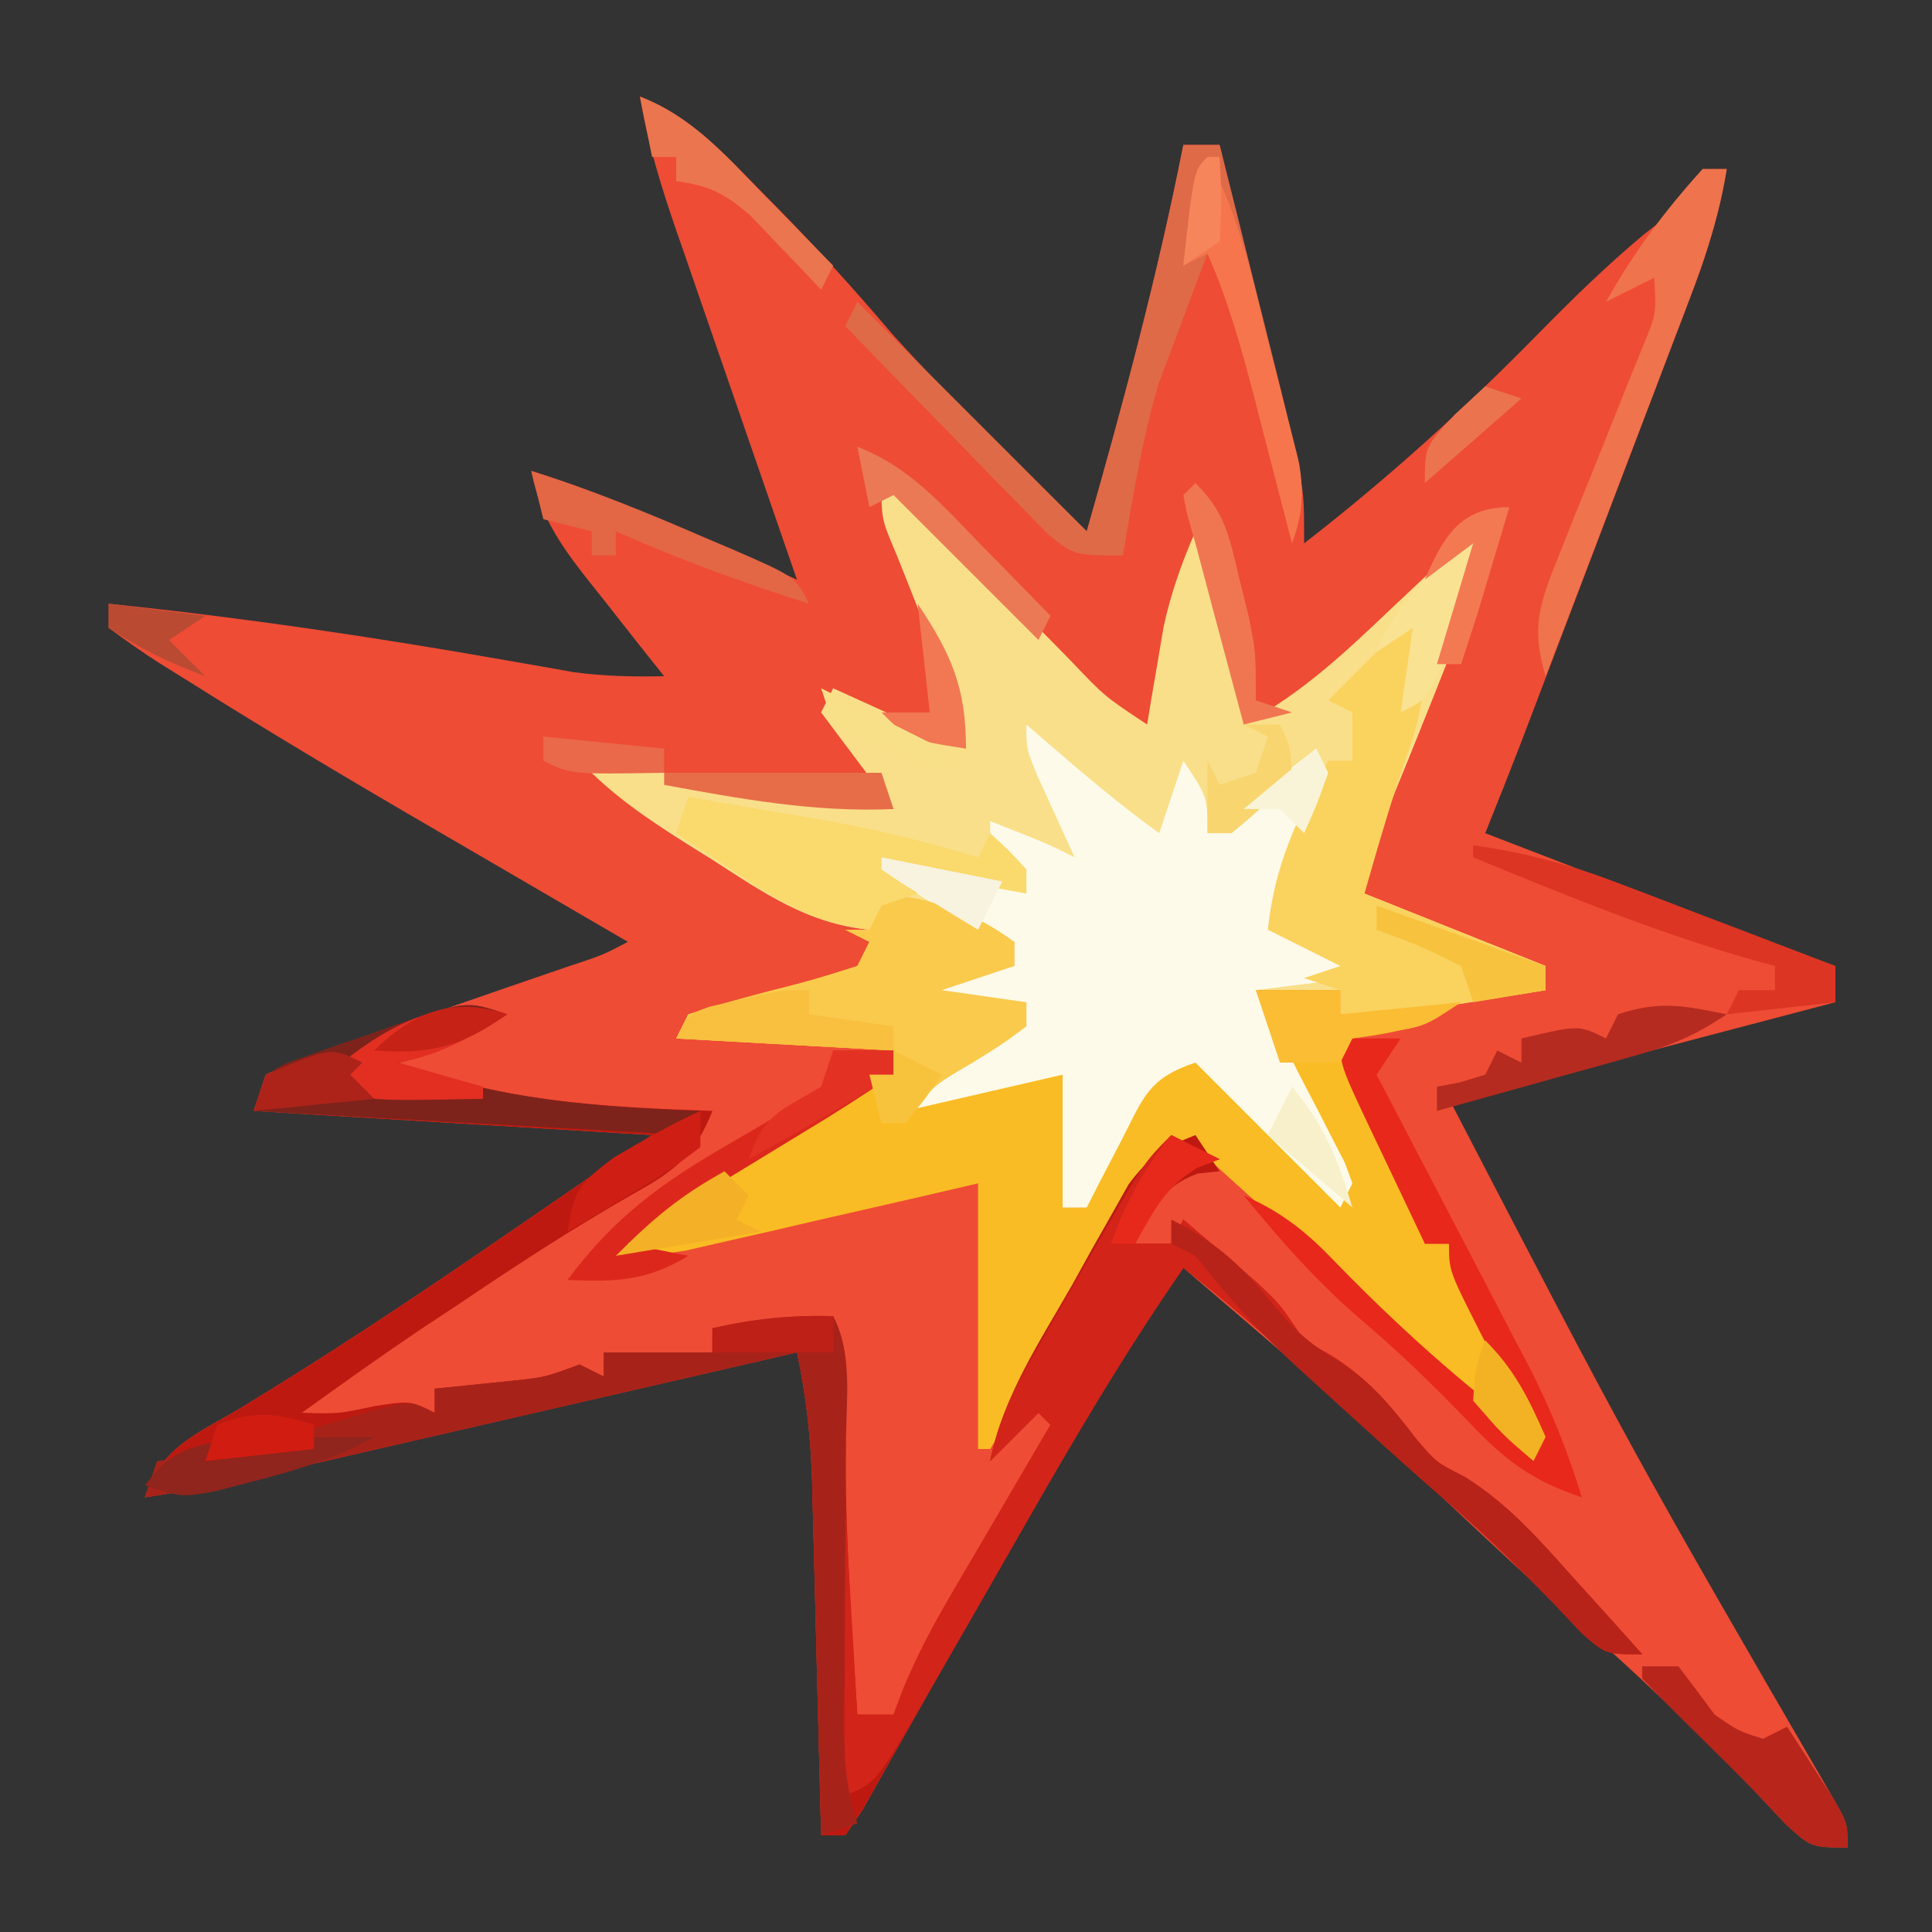 <?xml version="1.0" encoding="UTF-8"?>
<svg version="1.1" xmlns="http://www.w3.org/2000/svg" width="160" height="160">
<rect width="100%" height="100%" fill="#333333" stroke="none"/>
<path d="M0 0 C4.081 1.617 6.806 4.543 9.812 7.625 C10.35 8.169 10.888 8.713 11.442 9.274 C14.747 12.643 17.879 16.113 20.934 19.711 C26.042 25.369 31.578 30.645 37 36 C40.043 25.392 42.858 14.833 45 4 C45.99 4 46.98 4 48 4 C49.003 8.055 50 12.112 50.991 16.17 C51.329 17.55 51.668 18.929 52.009 20.308 C52.5 22.293 52.985 24.279 53.469 26.266 C53.762 27.46 54.055 28.654 54.357 29.884 C55 33 55 33 55 37 C61.957 31.604 68.264 25.889 74.418 19.611 C77.246 16.732 80.084 13.963 83.188 11.375 C86.119 9.123 86.119 9.123 88 6 C88.66 6 89.32 6 90 6 C89.397 9.358 88.569 12.431 87.358 15.619 C87.024 16.504 86.69 17.388 86.346 18.299 C85.805 19.713 85.805 19.713 85.254 21.156 C84.883 22.136 84.512 23.116 84.129 24.126 C82.944 27.252 81.753 30.376 80.562 33.5 C79.765 35.603 78.967 37.706 78.17 39.809 C76.706 43.667 75.241 47.525 73.772 51.381 C73.477 52.154 73.183 52.927 72.879 53.724 C71.939 56.157 70.973 58.58 70 61 C74.27 62.647 78.541 64.292 82.812 65.938 C84.027 66.406 85.242 66.875 86.494 67.357 C87.658 67.805 88.821 68.253 90.02 68.715 C91.093 69.129 92.167 69.542 93.273 69.969 C95.167 70.685 97.078 71.359 99 72 C99 72.99 99 73.98 99 75 C95.355 75.961 91.709 76.918 88.062 77.875 C87.041 78.144 86.019 78.414 84.967 78.691 C79 80.254 73.03 81.705 67 83 C82.252 112.373 82.252 112.373 98.852 140.988 C100 143 100 143 100 145 C97 145 97 145 94.875 143.062 C93.914 142.044 92.956 141.023 92 140 C87.295 135.187 82.539 130.525 77.43 126.145 C74.055 123.166 70.782 120.08 67.5 117 C62.415 112.234 57.305 107.522 52 103 C51.33 102.424 50.659 101.848 49.969 101.254 C48.315 99.833 46.658 98.416 45 97 C40.12 104.049 35.809 111.369 31.562 118.812 C29.67 122.115 27.777 125.417 25.879 128.717 C24.588 130.972 23.308 133.231 22.039 135.498 C21.416 136.595 20.794 137.693 20.152 138.824 C19.315 140.316 19.315 140.316 18.461 141.839 C17.979 142.552 17.497 143.265 17 144 C16.34 144 15.68 144 15 144 C14.975 142.966 14.95 141.932 14.924 140.866 C14.83 137.018 14.73 133.169 14.628 129.321 C14.584 127.658 14.543 125.994 14.503 124.331 C14.445 121.935 14.381 119.54 14.316 117.145 C14.3 116.405 14.283 115.665 14.266 114.903 C14.159 111.15 13.789 107.664 13 104 C12.118 104.203 12.118 104.203 11.218 104.411 C5.086 105.824 -1.046 107.235 -7.178 108.645 C-9.465 109.171 -11.753 109.698 -14.04 110.225 C-17.331 110.984 -20.622 111.74 -23.914 112.496 C-24.933 112.732 -25.952 112.967 -27.002 113.21 C-31.653 114.276 -36.277 115.297 -41 116 C-39.629 111.888 -36.874 110.844 -33.312 108.75 C-26.11 104.393 -19.128 99.762 -12.188 95 C-11.227 94.341 -10.266 93.682 -9.277 93.003 C-7.552 91.818 -5.829 90.633 -4.106 89.445 C-2.413 88.284 -0.708 87.139 1 86 C-9.89 85.34 -20.78 84.68 -32 84 C-31.67 83.01 -31.34 82.02 -31 81 C-28.348 79.757 -28.348 79.757 -24.848 78.555 C-24.232 78.339 -23.617 78.124 -22.983 77.902 C-21.013 77.215 -19.038 76.545 -17.062 75.875 C-15.092 75.194 -13.122 74.511 -11.153 73.826 C-9.364 73.207 -7.573 72.595 -5.781 71.984 C-3.088 71.096 -3.088 71.096 -1 70 C-1.805 69.532 -2.61 69.064 -3.44 68.582 C-6.502 66.801 -9.562 65.017 -12.621 63.231 C-13.931 62.467 -15.242 61.704 -16.554 60.942 C-23.757 56.757 -30.914 52.504 -37.961 48.059 C-38.569 47.681 -39.177 47.304 -39.804 46.915 C-41.239 45.998 -42.626 45.006 -44 44 C-44 43.34 -44 42.68 -44 42 C-32.958 43.14 -22.047 44.749 -11.113 46.679 C-10.132 46.849 -9.151 47.02 -8.141 47.195 C-7.27 47.35 -6.398 47.505 -5.501 47.665 C-2.969 48.004 -0.551 48.059 2 48 C1.29 47.108 0.579 46.216 -0.152 45.297 C-1.081 44.115 -2.009 42.933 -2.938 41.75 C-3.406 41.163 -3.875 40.577 -4.357 39.973 C-6.674 37.007 -8.267 34.687 -9 31 C-4.042 32.548 0.638 34.518 5.375 36.625 C6.111 36.95 6.847 37.275 7.605 37.609 C9.405 38.404 11.203 39.202 13 40 C12.642 38.966 12.283 37.932 11.914 36.866 C10.582 33.019 9.254 29.17 7.928 25.321 C7.354 23.657 6.779 21.994 6.202 20.331 C5.373 17.936 4.547 15.541 3.723 13.145 C3.465 12.405 3.208 11.665 2.943 10.903 C1.705 7.294 0.624 3.768 0 0 Z " fill="#EE4C35" transform="translate(53,8)"/>
<path d="M0 0 C5.551 4.518 10.554 9.484 15.555 14.593 C18.484 17.678 18.484 17.678 22 20 C22.182 18.896 22.182 18.896 22.367 17.77 C22.535 16.794 22.702 15.818 22.875 14.812 C23.037 13.85 23.2 12.887 23.367 11.895 C23.98 9.09 24.857 6.628 26 4 C27.856 6.785 28.452 8.268 29.125 11.438 C29.376 12.58 29.376 12.58 29.633 13.746 C30 16 30 16 30 20 C34.79 17.463 38.419 14.014 42.312 10.312 C42.958 9.706 43.603 9.099 44.268 8.475 C45.849 6.987 47.425 5.494 49 4 C50 6 50 6 49.434 8.074 C49.105 8.937 48.776 9.799 48.438 10.688 C48.07 11.659 47.703 12.631 47.324 13.633 C46.358 16.09 45.382 18.543 44.395 20.992 C43.987 22.004 43.987 22.004 43.571 23.036 C43.028 24.375 42.482 25.712 41.931 27.048 C40.482 30.414 40.482 30.414 40 34 C44.95 35.98 49.9 37.96 55 40 C55 40.66 55 41.32 55 42 C52.917 42.337 50.834 42.67 48.75 43 C47.59 43.186 46.43 43.371 45.234 43.562 C42 44 42 44 38 44 C38 43.34 38 42.68 38 42 C35.69 42 33.38 42 31 42 C31.589 43.132 32.178 44.264 32.785 45.43 C33.545 46.911 34.304 48.393 35.062 49.875 C35.452 50.621 35.842 51.368 36.244 52.137 C36.608 52.852 36.972 53.568 37.348 54.305 C37.688 54.965 38.028 55.624 38.379 56.304 C38.584 56.864 38.789 57.423 39 58 C38.505 58.99 38.505 58.99 38 60 C34.04 56.04 30.08 52.08 26 48 C22.031 49.323 21.701 50.911 19.812 54.562 C19.283 55.574 18.753 56.586 18.207 57.629 C17.809 58.411 17.41 59.194 17 60 C16.34 60 15.68 60 15 60 C15 56.37 15 52.74 15 49 C10.71 49.99 6.42 50.98 2 52 C5.126 48.606 7.565 46.394 12 45 C12 44.34 12 43.68 12 43 C9.03 43 6.06 43 3 43 C5.565 40.435 7.477 40.46 11 40 C11 39.34 11 38.68 11 38 C7.349 36.389 3.949 35.551 0 35 C-0.33 35.66 -0.66 36.32 -1 37 C-6.17 36.493 -9.863 33.866 -14.125 31.125 C-15.198 30.454 -15.198 30.454 -16.293 29.77 C-19.525 27.722 -22.359 25.793 -25 23 C-16.31 24.208 -7.646 25.511 1 27 C-0.98 24.36 -2.96 21.72 -5 19 C-4.67 18.34 -4.34 17.68 -4 17 C-0.37 18.65 3.26 20.3 7 22 C4.414 13.86 4.414 13.86 1.25 5.938 C0 3 0 3 0 0 Z " fill="#F9DF89" transform="translate(73,40)"/>
<path d="M0 0 C4.355 0.506 7.442 1.384 11 4 C11 4.66 11 5.32 11 6 C9.02 6.66 7.04 7.32 5 8 C7.31 8.33 9.62 8.66 12 9 C12 9.66 12 10.32 12 11 C9.126 13.201 6.054 15.049 3 17 C6.96 16.34 10.92 15.68 15 15 C15 18.63 15 22.26 15 26 C15.66 26 16.32 26 17 26 C17.102 25.438 17.204 24.876 17.309 24.297 C18.136 21.547 19.432 19.609 21.062 17.25 C21.61 16.451 22.158 15.652 22.723 14.828 C23.144 14.225 23.566 13.622 24 13 C27.903 14.587 30.335 17.134 33.25 20.125 C34.142 21.035 35.034 21.945 35.953 22.883 C36.629 23.581 37.304 24.28 38 25 C37.495 23.94 36.989 22.881 36.469 21.789 C35.812 20.401 35.156 19.013 34.5 17.625 C34.166 16.926 33.832 16.228 33.488 15.508 C31 10.227 31 10.227 31 8 C33.31 8 35.62 8 38 8 C38 8.66 38 9.32 38 10 C41.3 9.67 44.6 9.34 48 9 C44.812 11.125 42.735 11.502 39 12 C40.395 16.533 42.196 20.757 44.195 25.047 C45 27 45 27 45 29 C45.66 29 46.32 29 47 29 C48.364 31.62 49.716 34.246 51.062 36.875 C51.452 37.621 51.842 38.368 52.244 39.137 C52.608 39.852 52.972 40.568 53.348 41.305 C53.688 41.965 54.028 42.624 54.379 43.304 C54.584 43.864 54.789 44.423 55 45 C54.505 45.99 54.505 45.99 54 47 C53.371 46.359 52.742 45.719 52.094 45.059 C47.556 40.473 42.993 36.001 38.094 31.805 C33.999 28.275 30.011 24.624 26 21 C22.075 22.308 21.688 23.788 19.68 27.348 C19.062 28.427 18.445 29.507 17.809 30.619 C16.851 32.324 16.851 32.324 15.875 34.062 C14.605 36.305 13.331 38.546 12.055 40.785 C11.492 41.784 10.93 42.783 10.351 43.813 C9.682 44.895 9.682 44.895 9 46 C8.67 46 8.34 46 8 46 C8 38.74 8 31.48 8 24 C6.086 24.445 4.171 24.889 2.199 25.348 C-0.305 25.92 -2.809 26.491 -5.312 27.062 C-6.575 27.357 -7.838 27.652 -9.139 27.955 C-10.347 28.229 -11.556 28.503 -12.801 28.785 C-13.916 29.042 -15.032 29.298 -16.181 29.563 C-19 30 -19 30 -22 29 C-18.547 26.659 -15.087 24.329 -11.625 22 C-10.64 21.332 -9.655 20.665 -8.641 19.977 C-7.229 19.029 -7.229 19.029 -5.789 18.062 C-4.92 17.476 -4.05 16.889 -3.155 16.285 C-1 15 -1 15 1 15 C1 14.34 1 13.68 1 13 C-4.94 12.67 -10.88 12.34 -17 12 C-16.67 11.34 -16.34 10.68 -16 10 C-13.023 9.047 -10.045 8.263 -7.016 7.5 C-5.329 7.054 -3.662 6.532 -2 6 C-1.67 5.34 -1.34 4.68 -1 4 C-1.66 3.67 -2.32 3.34 -3 3 C-2.34 3 -1.68 3 -1 3 C-0.67 2.01 -0.34 1.02 0 0 Z " fill="#FABC24" transform="translate(73,74)"/>
<path d="M0 0 C-3.002 1.918 -5.528 3.236 -9 4 C-0.44 7.272 7.951 7.674 17 8 C15.551 11.69 13.868 12.974 10.438 14.875 C5.47 17.714 0.735 20.792 -4 24 C-5.547 25.021 -5.547 25.021 -7.125 26.062 C-10.464 28.313 -13.732 30.647 -17 33 C-13.973 33.09 -13.973 33.09 -10.938 32.438 C-8 32 -8 32 -6 33 C-6 32.34 -6 31.68 -6 31 C-5.385 30.939 -4.77 30.879 -4.137 30.816 C-3.328 30.733 -2.52 30.649 -1.688 30.562 C-0.487 30.441 -0.487 30.441 0.738 30.316 C3.161 30.047 3.161 30.047 6 29 C6.66 29.33 7.32 29.66 8 30 C8 29.34 8 28.68 8 28 C10.97 28 13.94 28 17 28 C17 27.34 17 26.68 17 26 C20.3 25.67 23.6 25.34 27 25 C28.385 27.769 28.057 29.966 28 33.062 C27.931 41.405 28.436 49.679 29 58 C29.99 58 30.98 58 32 58 C32.415 56.906 32.415 56.906 32.837 55.79 C33.931 53.165 35.167 50.808 36.602 48.355 C37.091 47.514 37.581 46.673 38.086 45.807 C38.594 44.942 39.102 44.078 39.625 43.188 C40.141 42.304 40.656 41.42 41.188 40.51 C42.455 38.338 43.726 36.168 45 34 C44.67 33.67 44.34 33.34 44 33 C42.68 34.32 41.36 35.64 40 37 C41.08 31.599 44.117 27.11 46.812 22.375 C47.347 21.408 47.881 20.441 48.432 19.445 C48.956 18.522 49.48 17.599 50.02 16.648 C50.495 15.805 50.97 14.961 51.46 14.091 C53.129 11.825 54.408 11.014 57 10 C57.99 11.485 57.99 11.485 59 13 C58.402 13.062 57.804 13.124 57.188 13.188 C54.129 14.324 53.45 16.173 52 19 C52.99 19 53.98 19 55 19 C55.33 18.34 55.66 17.68 56 17 C57.295 18.1 58.586 19.205 59.875 20.312 C60.954 21.235 60.954 21.235 62.055 22.176 C64 24 64 24 66 27 C66.743 27.413 67.485 27.825 68.25 28.25 C71.349 30.222 73.151 32.4 75.375 35.281 C76.959 37.125 76.959 37.125 79.293 38.301 C82.925 40.581 85.474 43.504 88.312 46.688 C88.862 47.294 89.412 47.901 89.979 48.525 C91.325 50.012 92.663 51.505 94 53 C91 53 91 53 89.02 51.277 C88.291 50.505 87.563 49.733 86.812 48.938 C83.434 45.446 79.995 42.183 76.309 39.023 C72.686 35.848 69.173 32.553 65.655 29.262 C62.538 26.362 59.365 23.616 56 21 C51.12 28.049 46.809 35.369 42.562 42.812 C40.67 46.115 38.777 49.417 36.879 52.717 C35.588 54.972 34.308 57.231 33.039 59.498 C32.416 60.595 31.794 61.693 31.152 62.824 C30.315 64.316 30.315 64.316 29.461 65.839 C28.979 66.552 28.497 67.265 28 68 C27.34 68 26.68 68 26 68 C25.975 66.966 25.95 65.932 25.924 64.866 C25.83 61.018 25.73 57.169 25.628 53.321 C25.584 51.658 25.543 49.994 25.503 48.331 C25.445 45.935 25.381 43.54 25.316 41.145 C25.3 40.405 25.283 39.665 25.266 38.903 C25.159 35.15 24.789 31.664 24 28 C23.412 28.136 22.824 28.271 22.218 28.411 C16.086 29.824 9.954 31.235 3.822 32.645 C1.535 33.171 -0.753 33.698 -3.04 34.225 C-6.331 34.984 -9.622 35.74 -12.914 36.496 C-13.933 36.732 -14.952 36.967 -16.002 37.21 C-20.653 38.276 -25.277 39.297 -30 40 C-28.629 35.888 -25.874 34.844 -22.312 32.75 C-15.11 28.393 -8.128 23.762 -1.188 19 C-0.227 18.341 0.734 17.682 1.723 17.003 C3.448 15.818 5.171 14.633 6.894 13.445 C8.587 12.284 10.292 11.139 12 10 C1.11 9.34 -9.78 8.68 -21 8 C-20 5 -20 5 -18.374 4.093 C-17.686 3.851 -16.998 3.609 -16.289 3.359 C-15.539 3.094 -14.789 2.828 -14.016 2.555 C-13.227 2.289 -12.438 2.024 -11.625 1.75 C-10.844 1.469 -10.063 1.188 -9.258 0.898 C-3.392 -1.131 -3.392 -1.131 0 0 Z " fill="#BE1910" transform="translate(42,84)"/>
<path d="M0 0 C0.459 0.398 0.918 0.797 1.391 1.207 C4.523 3.911 7.639 6.58 11 9 C11.66 7.02 12.32 5.04 13 3 C15 6 15 6 15 9 C17.97 6.69 20.94 4.38 24 2 C25 4 25 4 24.004 7.039 C23.29 8.814 23.29 8.814 22.562 10.625 C22.089 11.814 21.616 13.002 21.129 14.227 C20.756 15.142 20.384 16.057 20 17 C20.969 17.289 21.939 17.578 22.938 17.875 C26 19 26 19 27 21 C23.04 21.495 23.04 21.495 19 22 C19.589 23.132 20.178 24.264 20.785 25.43 C21.545 26.911 22.304 28.393 23.062 29.875 C23.452 30.621 23.842 31.368 24.244 32.137 C24.608 32.852 24.972 33.568 25.348 34.305 C25.688 34.965 26.028 35.624 26.379 36.304 C26.584 36.864 26.789 37.423 27 38 C26.505 38.99 26.505 38.99 26 40 C22.04 36.04 18.08 32.08 14 28 C10.031 29.323 9.701 30.911 7.812 34.562 C7.283 35.574 6.753 36.586 6.207 37.629 C5.809 38.411 5.41 39.194 5 40 C4.34 40 3.68 40 3 40 C3 36.37 3 32.74 3 29 C-3.435 30.485 -3.435 30.485 -10 32 C-6.874 28.606 -4.435 26.394 0 25 C0 24.34 0 23.68 0 23 C-2.97 23 -5.94 23 -9 23 C-6.435 20.435 -4.523 20.46 -1 20 C-1 19.34 -1 18.68 -1 18 C-1.701 17.753 -2.402 17.505 -3.125 17.25 C-6.37 15.839 -9.103 14.021 -12 12 C-9.182 10.591 -7.827 11.491 -4.875 12.438 C-3.965 12.725 -3.055 13.012 -2.117 13.309 C-1.419 13.537 -0.72 13.765 0 14 C-0.743 13.072 -0.743 13.072 -1.5 12.125 C-3 10 -3 10 -3 8 C1.75 9.875 1.75 9.875 4 11 C3.711 10.374 3.422 9.747 3.125 9.102 C2.754 8.284 2.382 7.467 2 6.625 C1.629 5.813 1.258 5.001 0.875 4.164 C0 2 0 2 0 0 Z " fill="#FDFAE9" transform="translate(85,60)"/>
<path d="M0 0 C1.32 0.66 2.64 1.32 4 2 C3.402 2.227 2.804 2.454 2.188 2.688 C-0.564 4.338 -1.525 6.197 -3 9 C-2.01 9 -1.02 9 0 9 C0.33 8.34 0.66 7.68 1 7 C2.295 8.1 3.586 9.205 4.875 10.312 C5.594 10.927 6.314 11.542 7.055 12.176 C9 14 9 14 11 17 C11.742 17.413 12.485 17.825 13.25 18.25 C16.349 20.222 18.151 22.4 20.375 25.281 C21.959 27.125 21.959 27.125 24.293 28.301 C27.925 30.581 30.474 33.504 33.312 36.688 C33.862 37.294 34.412 37.901 34.979 38.525 C36.325 40.012 37.663 41.505 39 43 C36 43 36 43 34.02 41.277 C33.291 40.505 32.563 39.733 31.812 38.938 C28.434 35.446 24.995 32.183 21.309 29.023 C17.686 25.848 14.173 22.553 10.655 19.262 C7.538 16.362 4.365 13.616 1 11 C-3.938 18.122 -8.276 25.534 -12.562 33.062 C-15.029 37.383 -17.504 41.697 -20 46 C-20.486 46.843 -20.972 47.686 -21.472 48.554 C-24.644 53.881 -24.644 53.881 -28 55 C-28 47.08 -28 39.16 -28 31 C-27.67 31 -27.34 31 -27 31 C-26.67 36.61 -26.34 42.22 -26 48 C-25.01 48 -24.02 48 -23 48 C-22.724 47.271 -22.447 46.542 -22.163 45.79 C-21.069 43.165 -19.833 40.808 -18.398 38.355 C-17.909 37.514 -17.419 36.673 -16.914 35.807 C-16.406 34.942 -15.898 34.078 -15.375 33.188 C-14.859 32.304 -14.344 31.42 -13.812 30.51 C-12.545 28.338 -11.274 26.168 -10 24 C-10.33 23.67 -10.66 23.34 -11 23 C-12.32 24.32 -13.64 25.64 -15 27 C-14.335 23.634 -13.049 21.055 -11.348 18.086 C-10.818 17.16 -10.289 16.235 -9.744 15.281 C-9.189 14.322 -8.634 13.363 -8.062 12.375 C-7.511 11.408 -6.96 10.441 -6.393 9.445 C-2.267 2.267 -2.267 2.267 0 0 Z " fill="#D22419" transform="translate(97,94)"/>
<path d="M0 0 C1.132 4.529 1.139 6.964 -0.375 11.25 C-1.744 15.151 -2.857 18.999 -4 23 C3.425 25.97 3.425 25.97 11 29 C11 29.66 11 30.32 11 31 C8.917 31.337 6.834 31.67 4.75 32 C3.59 32.186 2.43 32.371 1.234 32.562 C-2 33 -2 33 -6 33 C-6 32.34 -6 31.68 -6 31 C-6.99 30.67 -7.98 30.34 -9 30 C-8.01 29.67 -7.02 29.34 -6 29 C-7.98 28.01 -9.96 27.02 -12 26 C-11.465 20.652 -9.533 16.642 -7 12 C-6.34 12 -5.68 12 -5 12 C-5 10.68 -5 9.36 -5 8 C-5.66 7.67 -6.32 7.34 -7 7 C-4.69 4.69 -2.38 2.38 0 0 Z " fill="#FAD25E" transform="translate(117,51)"/>
<path d="M0 0 C4.355 0.506 7.442 1.384 11 4 C11 4.66 11 5.32 11 6 C9.02 6.66 7.04 7.32 5 8 C7.31 8.33 9.62 8.66 12 9 C12 9.66 12 10.32 12 11 C10.066 12.438 10.066 12.438 7.562 14 C4.19 15.953 4.19 15.953 2 19 C1.34 19 0.68 19 0 19 C-0.33 17.68 -0.66 16.36 -1 15 C-0.34 15 0.32 15 1 15 C1 14.34 1 13.68 1 13 C-4.94 12.67 -10.88 12.34 -17 12 C-16.67 11.34 -16.34 10.68 -16 10 C-13.023 9.047 -10.045 8.263 -7.016 7.5 C-5.329 7.054 -3.662 6.532 -2 6 C-1.67 5.34 -1.34 4.68 -1 4 C-1.66 3.67 -2.32 3.34 -3 3 C-2.34 3 -1.68 3 -1 3 C-0.67 2.01 -0.34 1.02 0 0 Z " fill="#FACA4D" transform="translate(73,74)"/>
<path d="M0 0 C1.601 3.202 1.099 6.67 1.062 10.184 C1.059 10.995 1.055 11.806 1.051 12.642 C1.035 16.12 1.007 19.598 0.979 23.075 C0.961 25.611 0.949 28.148 0.938 30.684 C0.929 31.471 0.921 32.259 0.912 33.07 C0.898 36.317 0.965 38.896 2 42 C1.01 42.33 0.02 42.66 -1 43 C-1.025 41.966 -1.05 40.932 -1.076 39.866 C-1.17 36.018 -1.27 32.169 -1.372 28.321 C-1.416 26.658 -1.457 24.994 -1.497 23.331 C-1.555 20.935 -1.619 18.54 -1.684 16.145 C-1.7 15.405 -1.717 14.665 -1.734 13.903 C-1.841 10.15 -2.211 6.664 -3 3 C-3.588 3.136 -4.176 3.271 -4.782 3.411 C-10.914 4.824 -17.046 6.235 -23.178 7.645 C-25.465 8.171 -27.753 8.698 -30.04 9.225 C-33.331 9.984 -36.622 10.74 -39.914 11.496 C-40.933 11.732 -41.952 11.967 -43.002 12.21 C-47.653 13.276 -52.277 14.297 -57 15 C-56.67 14.01 -56.34 13.02 -56 12 C-54.989 11.876 -53.979 11.752 -52.938 11.625 C-47.851 10.818 -43.097 9.342 -38.188 7.812 C-35 7 -35 7 -33 8 C-33 7.34 -33 6.68 -33 6 C-32.078 5.909 -32.078 5.909 -31.137 5.816 C-30.328 5.733 -29.52 5.649 -28.688 5.562 C-27.487 5.441 -27.487 5.441 -26.262 5.316 C-23.839 5.047 -23.839 5.047 -21 4 C-20.34 4.33 -19.68 4.66 -19 5 C-19 4.34 -19 3.68 -19 3 C-16.03 3 -13.06 3 -10 3 C-10 2.34 -10 1.68 -10 1 C-6.594 0.222 -3.492 -0.1 0 0 Z " fill="#A7231A" transform="translate(69,109)"/>
<path d="M0 0 C0.99 0 1.98 0 3 0 C4.027 4.054 5.042 8.111 6.046 12.17 C6.389 13.55 6.735 14.93 7.085 16.308 C7.587 18.292 8.078 20.278 8.566 22.266 C8.865 23.46 9.163 24.654 9.471 25.884 C9.961 28.768 10.007 30.303 9 33 C8.859 32.451 8.718 31.901 8.573 31.335 C7.927 28.827 7.276 26.32 6.625 23.812 C6.292 22.516 6.292 22.516 5.953 21.193 C4.863 17.009 3.757 12.966 2 9 C0.99 11.663 -0.009 14.33 -1 17 C-1.526 18.392 -1.526 18.392 -2.062 19.812 C-3.432 24.47 -4.2 29.216 -5 34 C-9 34 -9 34 -11.198 32.256 C-11.973 31.46 -12.748 30.664 -13.547 29.844 C-14.391 28.987 -15.236 28.129 -16.105 27.246 C-17.415 25.887 -17.415 25.887 -18.75 24.5 C-19.638 23.594 -20.526 22.688 -21.441 21.754 C-23.637 19.511 -25.822 17.26 -28 15 C-27.67 14.34 -27.34 13.68 -27 13 C-20.73 19.27 -14.46 25.54 -8 32 C-4.974 21.368 -2.145 10.847 0 0 Z " fill="#DF6A47" transform="translate(98,12)"/>
<path d="M0 0 C2.688 0.454 5.376 0.913 8.062 1.375 C8.815 1.501 9.567 1.628 10.342 1.758 C15.006 2.565 19.472 3.617 24 5 C24.33 4.34 24.66 3.68 25 3 C26.5 4.375 26.5 4.375 28 6 C28 6.66 28 7.32 28 8 C24.37 7.34 20.74 6.68 17 6 C17.66 6.66 18.32 7.32 19 8 C18.01 8.33 17.02 8.66 16 9 C15.67 9.66 15.34 10.32 15 11 C10.651 10.436 7.822 8.846 4.188 6.438 C3.212 5.797 2.236 5.156 1.23 4.496 C0.126 3.756 0.126 3.756 -1 3 C-0.67 2.01 -0.34 1.02 0 0 Z " fill="#FAD96D" transform="translate(57,66)"/>
<path d="M0 0 C1.65 0 3.3 0 5 0 C4.01 1.485 4.01 1.485 3 3 C3.444 3.847 3.888 4.694 4.345 5.567 C6.001 8.729 7.651 11.894 9.299 15.061 C10.011 16.427 10.725 17.793 11.44 19.157 C12.472 21.126 13.498 23.098 14.523 25.07 C15 25.975 15 25.975 15.486 26.899 C17.359 30.518 18.812 34.103 20 38 C15.916 36.648 13.623 34.931 10.688 31.812 C7.83 28.845 4.959 26.034 1.812 23.375 C-1.884 20.212 -4.925 16.767 -8 13 C-4.748 14.417 -2.686 16.125 -0.25 18.688 C4.823 23.893 10.146 28.687 16 33 C15.495 32.013 14.989 31.025 14.469 30.008 C13.812 28.714 13.156 27.419 12.5 26.125 C12.166 25.474 11.832 24.823 11.488 24.152 C9 19.227 9 19.227 9 17 C8.34 17 7.68 17 7 17 C5.829 14.544 4.663 12.085 3.5 9.625 C3.166 8.926 2.832 8.228 2.488 7.508 C0 2.227 0 2.227 0 0 Z " fill="#E8281B" transform="translate(111,86)"/>
<path d="M0 0 C-3.002 1.918 -5.528 3.236 -9 4 C-0.689 7.109 7.211 7.66 16 8 C15.67 8.66 15.34 9.32 15 10 C3.12 9.34 -8.76 8.68 -21 8 C-20 5 -20 5 -18.374 4.093 C-17.686 3.851 -16.998 3.609 -16.289 3.359 C-15.539 3.094 -14.789 2.828 -14.016 2.555 C-13.227 2.289 -12.438 2.024 -11.625 1.75 C-10.844 1.469 -10.063 1.188 -9.258 0.898 C-3.392 -1.131 -3.392 -1.131 0 0 Z " fill="#7D231B" transform="translate(42,84)"/>
<path d="M0 0 C3.404 1.702 5.624 3.589 8 6.5 C9.816 8.724 11.006 10.003 13.5 11.5 C16.524 13.314 18.237 15.512 20.375 18.281 C21.959 20.125 21.959 20.125 24.293 21.301 C27.925 23.581 30.474 26.504 33.312 29.688 C33.862 30.294 34.412 30.901 34.979 31.525 C36.325 33.012 37.663 34.505 39 36 C36 36 36 36 34.02 34.277 C33.291 33.505 32.563 32.733 31.812 31.938 C29.039 29.07 26.278 26.285 23.25 23.688 C19.524 20.48 15.876 17.195 12.25 13.875 C11.695 13.372 11.139 12.869 10.567 12.35 C7.385 9.427 4.685 6.399 2 3 C1.34 2.67 0.68 2.34 0 2 C0 1.34 0 0.68 0 0 Z " fill="#B72319" transform="translate(97,101)"/>
<path d="M0 0 C0.66 0 1.32 0 2 0 C1.263 4.782 -0.434 9.09 -2.16 13.582 C-2.469 14.396 -2.779 15.21 -3.098 16.049 C-4.082 18.638 -5.072 21.225 -6.062 23.812 C-6.733 25.572 -7.403 27.332 -8.072 29.092 C-9.711 33.396 -11.354 37.699 -13 42 C-14.22 37.954 -13.503 35.968 -11.91 32.027 C-11.229 30.307 -11.229 30.307 -10.533 28.553 C-10.048 27.36 -9.563 26.167 -9.062 24.938 C-8.112 22.573 -7.165 20.208 -6.223 17.84 C-5.797 16.792 -5.372 15.744 -4.934 14.664 C-3.835 11.999 -3.835 11.999 -4 9 C-5.98 9.99 -5.98 9.99 -8 11 C-5.711 6.904 -3.143 3.466 0 0 Z " fill="#EF734D" transform="translate(141,14)"/>
<path d="M0 0 C1.65 0 3.3 0 5 0 C5 0.66 5 1.32 5 2 C2.487 3.713 -0.022 5.311 -2.625 6.875 C-4.055 7.747 -5.485 8.619 -6.914 9.492 C-7.949 10.122 -7.949 10.122 -9.005 10.765 C-11.717 12.444 -14.36 14.21 -17 16 C-15.35 16.33 -13.7 16.66 -12 17 C-15.402 19.094 -18.053 19.179 -22 19 C-18.198 13.874 -14.246 10.981 -8.75 7.812 C-7.303 6.973 -5.86 6.126 -4.422 5.27 C-3.472 4.722 -3.472 4.722 -2.503 4.163 C-0.683 2.978 -0.683 2.978 0 0 Z " fill="#DC281C" transform="translate(69,87)"/>
<path d="M0 0 C4.189 0.589 7.887 1.559 11.836 3.066 C13.431 3.671 13.431 3.671 15.059 4.287 C16.153 4.708 17.247 5.129 18.375 5.562 C19.493 5.987 20.61 6.412 21.762 6.85 C24.51 7.895 27.256 8.945 30 10 C30 10.99 30 11.98 30 13 C25.545 13.495 25.545 13.495 21 14 C21.33 13.34 21.66 12.68 22 12 C22.99 12 23.98 12 25 12 C25 11.34 25 10.68 25 10 C24.452 9.853 23.904 9.706 23.34 9.555 C15.32 7.286 7.696 4.171 0 1 C0 0.67 0 0.34 0 0 Z " fill="#DD3523" transform="translate(122,70)"/>
<path d="M0 0 C4.912 1.547 9.597 3.449 14.312 5.5 C15.04 5.808 15.768 6.116 16.518 6.434 C21.882 8.763 21.882 8.763 23 11 C17.533 9.252 12.242 7.342 7 5 C7 5.66 7 6.32 7 7 C6.34 7 5.68 7 5 7 C5 6.34 5 5.68 5 5 C3.68 4.67 2.36 4.34 1 4 C0.67 2.68 0.34 1.36 0 0 Z " fill="#E36645" transform="translate(44,39)"/>
<path d="M0 0 C0.99 0 1.98 0 3 0 C4.014 1.323 5.013 2.657 6 4 C7.968 5.36 7.968 5.36 10 6 C10.66 5.67 11.32 5.34 12 5 C12.839 6.288 13.671 7.581 14.5 8.875 C14.964 9.594 15.428 10.314 15.906 11.055 C17 13 17 13 17 15 C14 15 14 15 11.875 13.062 C11.456 12.615 11.037 12.168 10.605 11.707 C8.524 9.494 6.352 7.381 4.188 5.25 C2.771 3.854 1.369 2.443 0 1 C0 0.67 0 0.34 0 0 Z " fill="#B7251B" transform="translate(136,138)"/>
<path d="M0 0 C2.737 5.017 3.807 10.492 5.188 16 C5.473 17.093 5.759 18.186 6.053 19.312 C6.318 20.364 6.583 21.416 6.855 22.5 C7.099 23.459 7.343 24.418 7.594 25.406 C8.001 28.004 7.849 29.54 7 32 C6.789 31.176 6.789 31.176 6.573 30.335 C5.927 27.827 5.276 25.32 4.625 22.812 C4.292 21.516 4.292 21.516 3.953 20.193 C2.863 16.009 1.757 11.966 0 8 C-0.99 8.495 -0.99 8.495 -2 9 C-1.125 1.125 -1.125 1.125 0 0 Z " fill="#F6754D" transform="translate(100,13)"/>
<path d="M0 0 C-2.81 1.873 -4.691 2.617 -7.887 3.508 C-8.825 3.772 -9.762 4.036 -10.729 4.309 C-12.193 4.713 -12.193 4.713 -13.688 5.125 C-15.17 5.541 -15.17 5.541 -16.682 5.965 C-19.12 6.648 -21.559 7.326 -24 8 C-24 7.34 -24 6.68 -24 6 C-23.361 5.876 -22.721 5.753 -22.062 5.625 C-21.382 5.419 -20.701 5.213 -20 5 C-19.67 4.34 -19.34 3.68 -19 3 C-18.34 3.33 -17.68 3.66 -17 4 C-17 3.34 -17 2.68 -17 2 C-12.25 0.875 -12.25 0.875 -10 2 C-9.67 1.34 -9.34 0.68 -9 0 C-5.522 -1.159 -3.541 -0.708 0 0 Z " fill="#B62B20" transform="translate(143,84)"/>
<path d="M0 0 C2.31 0 4.62 0 7 0 C7 0.66 7 1.32 7 2 C10.3 1.67 13.6 1.34 17 1 C14 3 14 3 10.875 3.5 C9.926 3.665 8.977 3.83 8 4 C7.67 4.66 7.34 5.32 7 6 C5.35 6 3.7 6 2 6 C1.34 4.02 0.68 2.04 0 0 Z " fill="#FABD34" transform="translate(104,82)"/>
<path d="M0 0 C-2.972 1.899 -5.515 3.355 -9 4 C-6.69 4.66 -4.38 5.32 -2 6 C-2 6.33 -2 6.66 -2 7 C-11.41 7.185 -11.41 7.185 -16 6 C-11.587 2.001 -6.01 -2.003 0 0 Z " fill="#E22F22" transform="translate(42,84)"/>
<path d="M0 0 C4.325 1.659 7.094 4.871 10.25 8.125 C11.081 8.97 11.081 8.97 11.93 9.832 C13.291 11.217 14.646 12.608 16 14 C15.67 14.66 15.34 15.32 15 16 C14.469 15.434 13.938 14.868 13.391 14.285 C12.684 13.552 11.978 12.818 11.25 12.062 C10.554 11.332 9.858 10.601 9.141 9.848 C6.994 7.995 5.765 7.392 3 7 C3 6.34 3 5.68 3 5 C2.34 5 1.68 5 1 5 C0.67 3.35 0.34 1.7 0 0 Z " fill="#EB754E" transform="translate(53,8)"/>
<path d="M0 0 C0 0.66 0 1.32 0 2 C2.31 2.33 4.62 2.66 7 3 C7 3.66 7 4.32 7 5 C1.06 4.67 -4.88 4.34 -11 4 C-10 2 -10 2 -8.223 1.367 C-7.51 1.205 -6.797 1.042 -6.062 0.875 C-5.352 0.707 -4.642 0.54 -3.91 0.367 C-2 0 -2 0 0 0 Z " fill="#F8C03E" transform="translate(67,82)"/>
<path d="M0 0 C2.524 2.524 2.79 4.424 3.625 7.875 C3.885 8.924 4.146 9.974 4.414 11.055 C5 14 5 14 5 18 C5.99 18.33 6.98 18.66 8 19 C6.68 19.33 5.36 19.66 4 20 C3.354 17.583 2.708 15.167 2.062 12.75 C1.88 12.068 1.698 11.386 1.51 10.684 C1.004 8.79 0.502 6.895 0 5 C-0.228 4.201 -0.456 3.402 -0.691 2.578 C-0.793 2.057 -0.895 1.537 -1 1 C-0.67 0.67 -0.34 0.34 0 0 Z " fill="#F07652" transform="translate(99,40)"/>
<path d="M0 0 C1 2 1 2 0.074 4.785 C-0.383 5.867 -0.841 6.948 -1.312 8.062 C-1.762 9.147 -2.212 10.231 -2.676 11.348 C-4 14 -4 14 -6 15 C-5.67 12.69 -5.34 10.38 -5 8 C-5.99 8.66 -6.98 9.32 -8 10 C-6.349 5.708 -3.262 3.121 0 0 Z " fill="#FAE293" transform="translate(122,44)"/>
<path d="M0 0 C4.325 1.659 7.094 4.871 10.25 8.125 C11.081 8.97 11.081 8.97 11.93 9.832 C13.291 11.217 14.646 12.608 16 14 C15.67 14.66 15.34 15.32 15 16 C11.04 12.04 7.08 8.08 3 4 C2.01 4.495 2.01 4.495 1 5 C0.67 3.35 0.34 1.7 0 0 Z " fill="#EB7956" transform="translate(71,37)"/>
<path d="M0 0 C0.66 0.66 1.32 1.32 2 2 C1.67 2.66 1.34 3.32 1 4 C1.66 4.33 2.32 4.66 3 5 C-0.96 5.66 -4.92 6.32 -9 7 C-5.887 3.887 -3.719 2.066 0 0 Z " fill="#F4B027" transform="translate(60,97)"/>
<path d="M0 0 C-3.254 1.796 -6.466 2.774 -10.062 3.688 C-11.627 4.095 -11.627 4.095 -13.223 4.512 C-16 5 -16 5 -19 4 C-17.235 1.79 -16.292 1.059 -13.477 0.488 C-12.065 0.401 -12.065 0.401 -10.625 0.312 C-9.221 0.214 -9.221 0.214 -7.789 0.113 C-5.189 0.008 -2.602 -0.024 0 0 Z " fill="#8F251D" transform="translate(31,119)"/>
<path d="M0 0 C4.62 1.65 9.24 3.3 14 5 C14 5.66 14 6.32 14 7 C12.02 7.33 10.04 7.66 8 8 C7.67 7.01 7.34 6.02 7 5 C3.497 3.284 3.497 3.284 0 2 C0 1.34 0 0.68 0 0 Z " fill="#F7C33F" transform="translate(114,75)"/>
<path d="M0 0 C-0.479 1.604 -0.958 3.208 -1.438 4.812 C-1.704 5.706 -1.971 6.599 -2.246 7.52 C-2.804 9.355 -3.393 11.18 -4 13 C-4.66 13 -5.32 13 -6 13 C-5.01 9.7 -4.02 6.4 -3 3 C-4.32 3.99 -5.64 4.98 -7 6 C-5.525 2.597 -4.144 0 0 0 Z " fill="#F37953" transform="translate(125,42)"/>
<path d="M0 0 C0 0.99 0 1.98 0 3 C-2.406 4.824 -2.406 4.824 -5.5 6.688 C-7.031 7.621 -7.031 7.621 -8.594 8.574 C-9.388 9.045 -10.182 9.515 -11 10 C-10.403 6.559 -10.169 6.128 -7.188 3.875 C-4.817 2.481 -2.494 1.151 0 0 Z " fill="#CF1F14" transform="translate(58,92)"/>
<path d="M0 0 C5.94 0 11.88 0 18 0 C18.33 0.99 18.66 1.98 19 3 C12.503 3.295 6.378 2.173 0 1 C0 0.67 0 0.34 0 0 Z " fill="#E76D49" transform="translate(55,64)"/>
<path d="M0 0 C2.786 4.179 4 6.934 4 12 C-0.75 11.25 -0.75 11.25 -3 9 C-1.68 9 -0.36 9 1 9 C0.67 6.03 0.34 3.06 0 0 Z " fill="#F17853" transform="translate(76,50)"/>
<path d="M0 0 C0.99 0.33 1.98 0.66 3 1 C-0.96 4.465 -0.96 4.465 -5 8 C-5 5 -5 5 -2.5 2.312 C-1.675 1.549 -0.85 0.786 0 0 Z " fill="#EB744F" transform="translate(123,32)"/>
<path d="M0 0 C1.65 0 3.3 0 5 0 C5 0.66 5 1.32 5 2 C3.048 3.284 1.037 4.479 -1 5.625 C-2.114 6.257 -3.228 6.888 -4.375 7.539 C-5.241 8.021 -6.107 8.503 -7 9 C-5.74 5.219 -4.311 4.987 -1 3 C-0.67 2.01 -0.34 1.02 0 0 Z " fill="#E33223" transform="translate(69,87)"/>
<path d="M0 0 C0.99 0 1.98 0 3 0 C3.812 1.688 3.812 1.688 4 4 C1.688 6.75 1.688 6.75 -1 9 C-1.66 9 -2.32 9 -3 9 C-3 7.02 -3 5.04 -3 3 C-2.67 3.66 -2.34 4.32 -2 5 C-1.01 4.67 -0.02 4.34 1 4 C1.33 3.01 1.66 2.02 2 1 C1.34 0.67 0.68 0.34 0 0 Z " fill="#F8D56F" transform="translate(103,60)"/>
<path d="M0 0 C2.645 3.125 3.844 6.088 5 10 C2.69 8.02 0.38 6.04 -2 4 C-1.34 2.68 -0.68 1.36 0 0 Z " fill="#F8F0CA" transform="translate(107,90)"/>
<path d="M0 0 C0 0.66 0 1.32 0 2 C-4.455 2.495 -4.455 2.495 -9 3 C-8.67 2.01 -8.34 1.02 -8 0 C-5.042 -1.224 -3.003 -0.965 0 0 Z " fill="#D11C12" transform="translate(26,118)"/>
<path d="M0 0 C0 0.99 0 1.98 0 3 C-3.3 3 -6.6 3 -10 3 C-10 2.34 -10 1.68 -10 1 C-6.594 0.222 -3.492 -0.1 0 0 Z " fill="#BE2017" transform="translate(69,109)"/>
<path d="M0 0 C1.32 0.66 2.64 1.32 4 2 C3.402 2.227 2.804 2.454 2.188 2.688 C-0.555 4.333 -1.42 6.27 -3 9 C-3.66 9 -4.32 9 -5 9 C-3.751 5.541 -2.325 2.853 0 0 Z " fill="#E7291C" transform="translate(97,94)"/>
<path d="M0 0 C-0.33 0.33 -0.66 0.66 -1 1 C-0.34 1.66 0.32 2.32 1 3 C-2.3 3.33 -5.6 3.66 -9 4 C-8.67 3.01 -8.34 2.02 -8 1 C-2.598 -1.299 -2.598 -1.299 0 0 Z " fill="#AD2319" transform="translate(30,88)"/>
<path d="M0 0 C4.95 0.99 4.95 0.99 10 2 C9.34 3.32 8.68 4.64 8 6 C6.664 5.192 5.331 4.378 4 3.562 C3.257 3.11 2.515 2.658 1.75 2.191 C1.173 1.798 0.595 1.405 0 1 C0 0.67 0 0.34 0 0 Z " fill="#F8F3DE" transform="translate(73,71)"/>
<path d="M0 0 C2.64 0.33 5.28 0.66 8 1 C7.01 1.66 6.02 2.32 5 3 C5.99 3.99 6.98 4.98 8 6 C5.028 4.875 2.666 3.777 0 2 C0 1.34 0 0.68 0 0 Z " fill="#BA4A32" transform="translate(9,50)"/>
<path d="M0 0 C3.96 1.98 7.92 3.96 12 6 C10 7 10 7 7.871 6.328 C7.068 5.972 6.265 5.617 5.438 5.25 C4.229 4.732 4.229 4.732 2.996 4.203 C1 3 1 3 0 0 Z " fill="#F8E088" transform="translate(68,57)"/>
<path d="M0 0 C2.438 2.438 3.623 4.852 5 8 C4.67 8.66 4.34 9.32 4 10 C1.438 7.812 1.438 7.812 -1 5 C-0.812 2.188 -0.812 2.188 0 0 Z " fill="#F3B223" transform="translate(123,111)"/>
<path d="M0 0 C1.32 0.66 2.64 1.32 4 2 C2.625 4 2.625 4 1 6 C0.34 6 -0.32 6 -1 6 C-1.33 4.68 -1.66 3.36 -2 2 C-1.34 2 -0.68 2 0 2 C0 1.34 0 0.68 0 0 Z " fill="#F7C33C" transform="translate(74,87)"/>
<path d="M0 0 C-3.833 2.706 -6.325 3.326 -11 3 C-7.74 -0.26 -4.401 -1.467 0 0 Z " fill="#C72216" transform="translate(42,84)"/>
<path d="M0 0 C3.3 0.33 6.6 0.66 10 1 C10 1.66 10 2.32 10 3 C2.25 3.125 2.25 3.125 0 2 C0 1.34 0 0.68 0 0 Z " fill="#E9694A" transform="translate(45,61)"/>
<path d="M0 0 C0.33 0 0.66 0 1 0 C1.188 3.375 1.188 3.375 1 7 C0.01 7.66 -0.98 8.32 -2 9 C-1.125 1.125 -1.125 1.125 0 0 Z " fill="#F7855C" transform="translate(100,13)"/>
<path d="M0 0 C0.33 0.66 0.66 1.32 1 2 C0.062 4.625 0.062 4.625 -1 7 C-1.66 6.34 -2.32 5.68 -3 5 C-3.99 5 -4.98 5 -6 5 C-4.02 3.35 -2.04 1.7 0 0 Z " fill="#F9F4D7" transform="translate(109,62)"/>
</svg>
